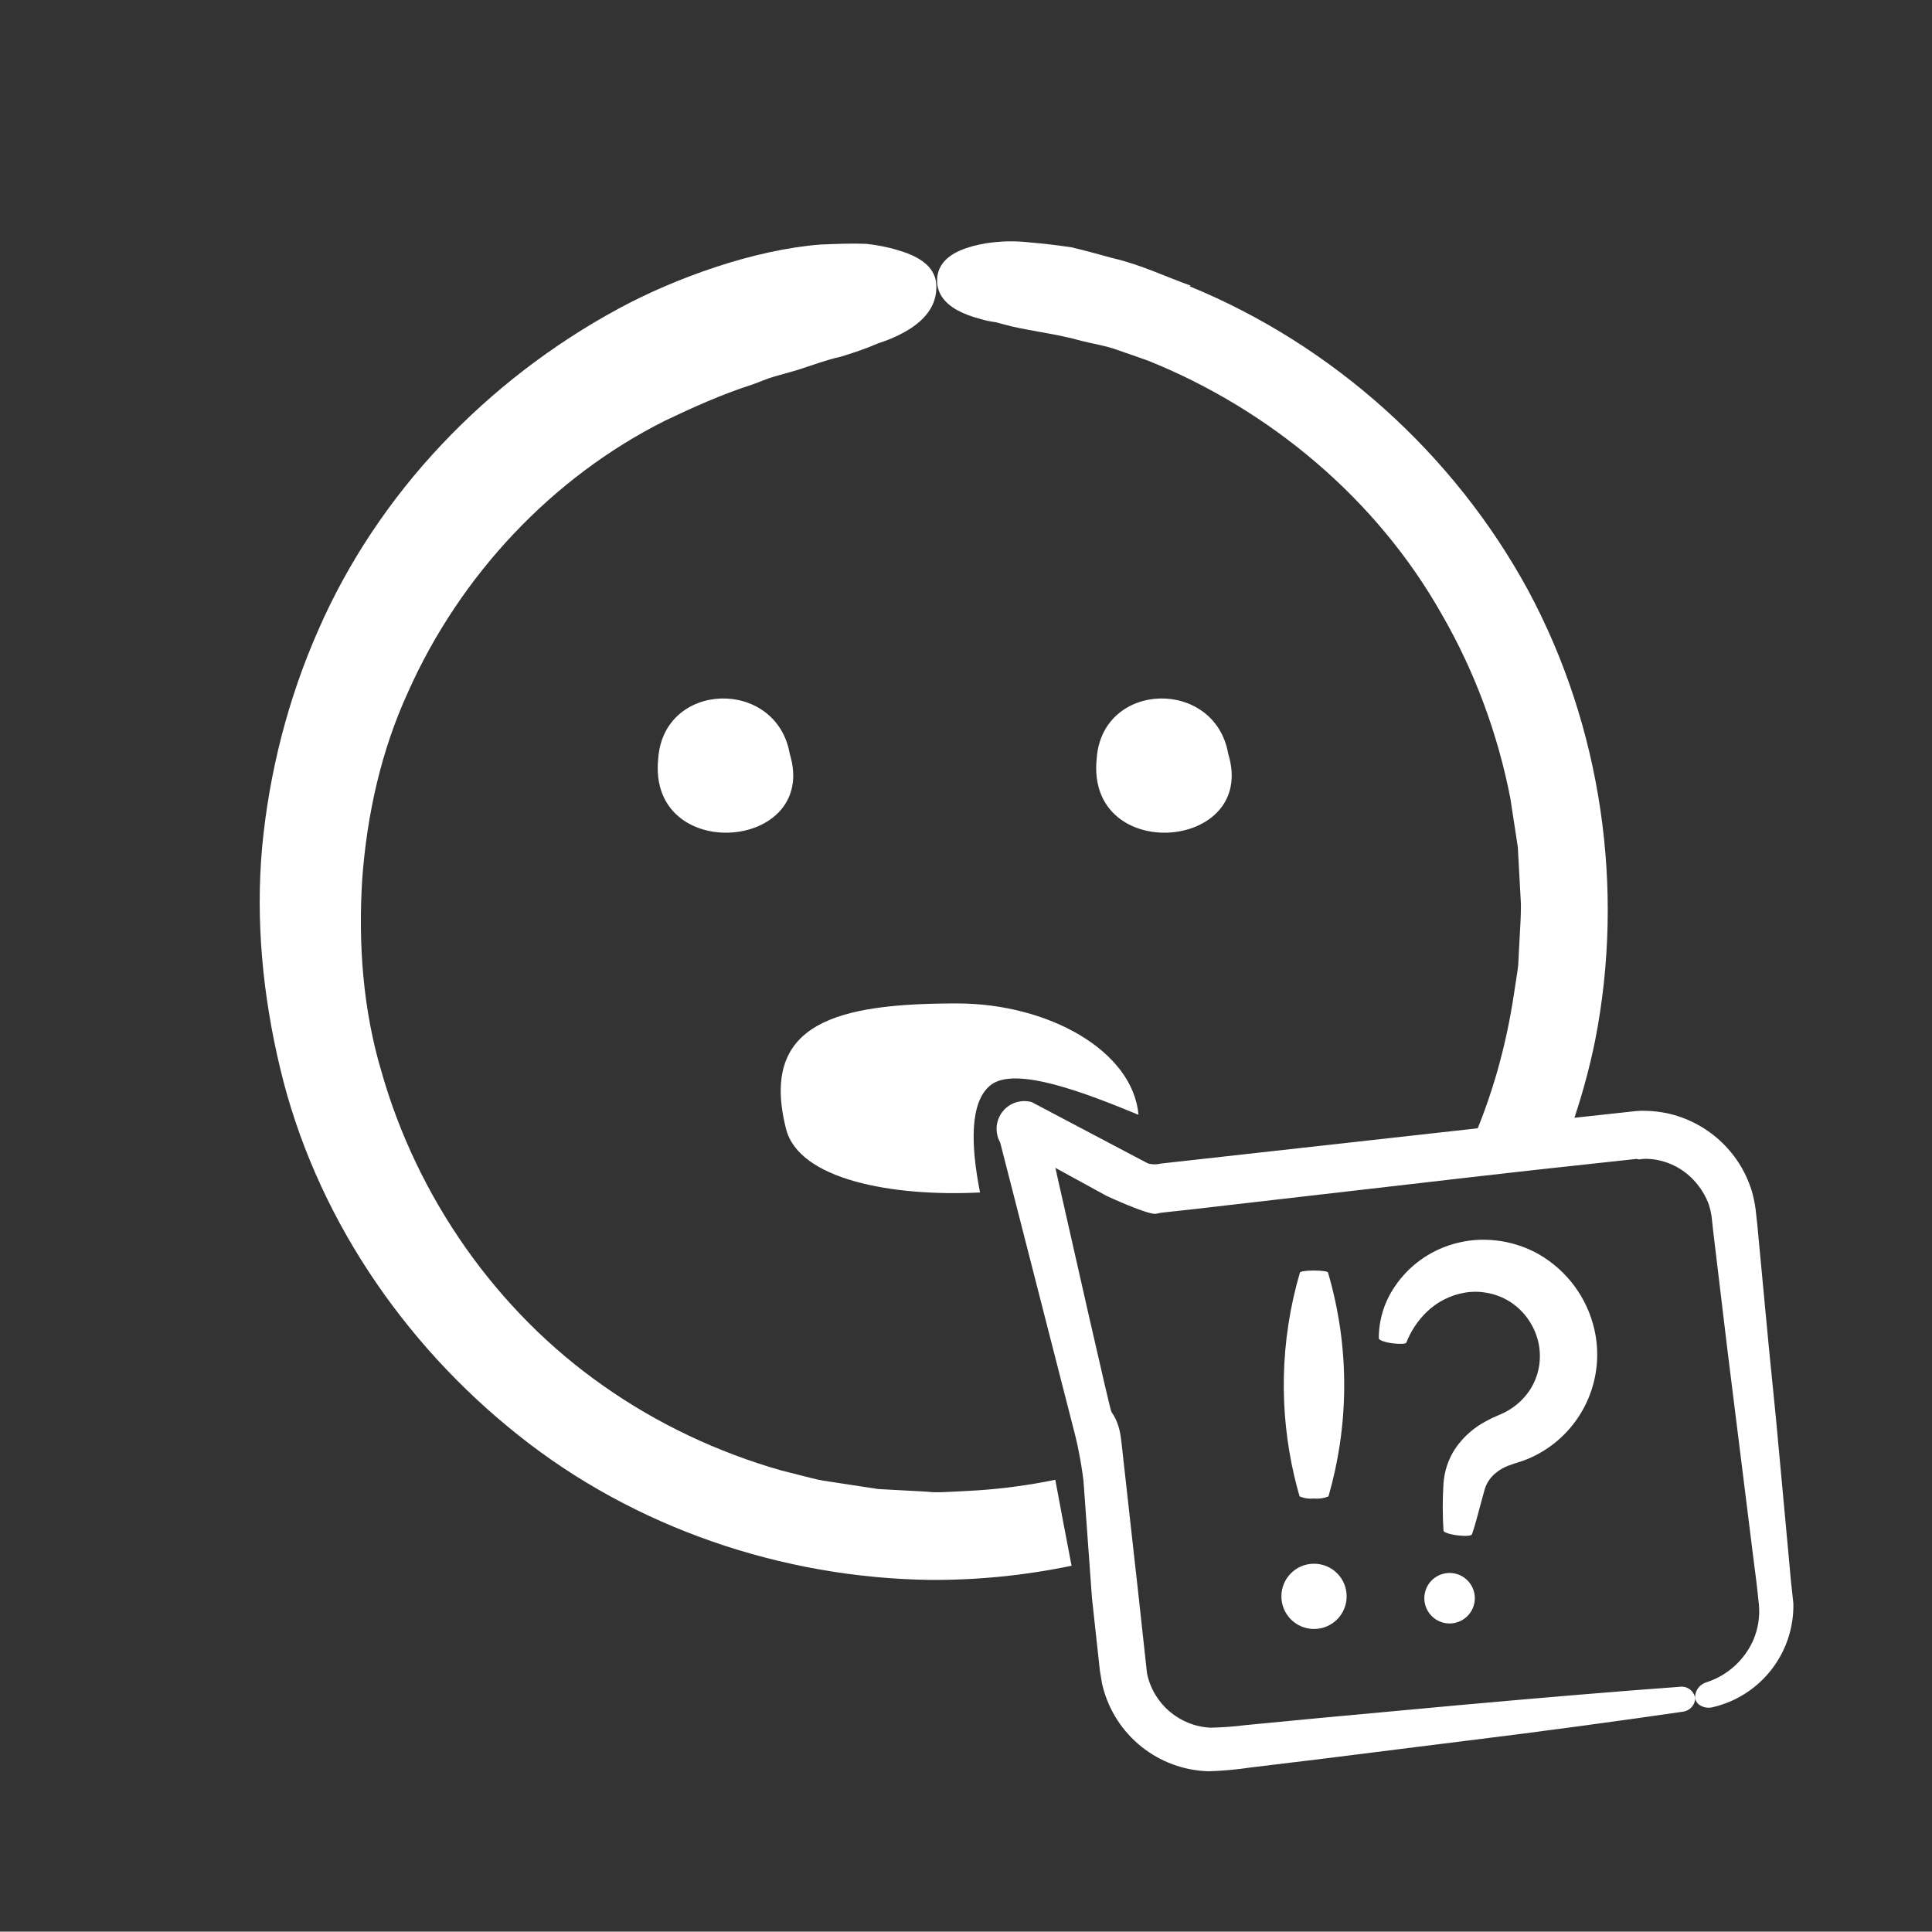 <?xml version="1.0" encoding="UTF-8"?> <svg xmlns="http://www.w3.org/2000/svg" id="Layer_1" data-name="Layer 1" viewBox="0 0 450 449.91"><rect x="0" y="0" width="450" height="449.91" fill="#333333" stroke="none"/><defs><style> .cls-1 { fill: #fff; } </style></defs><path class="cls-1" d="M153.31,176.7c-2.53,24.72,37.59,21.56,30.64-1.11-3.08-17.69-29.38-17.06-30.64,1.11Z"></path><path class="cls-1" d="M286.08,175.59c-3.08-17.69-29.38-17.06-30.64,1.11-2.53,24.72,37.59,21.56,30.64-1.11Z"></path><path class="cls-1" d="M227.56,347.14l-5.77.31c-1.89.08-3.79.24-5.76,0l-11.53-.63-11.38-1.74c-1.89-.23-3.79-.71-5.61-1.18l-5.6-1.42c-14.69-4.19-28.75-10.82-41.23-19.59-25.12-17.53-43.52-44.07-51.81-73.21-4.35-14.54-5.45-29.94-4.5-44.94,1.1-15.01,4.42-29.94,10.66-43.52,12.16-27.33,33.72-50.16,59.94-63.27,6.16-2.92,13.04-6.08,20.22-8.37,1.82-.63,3.48-1.42,5.22-1.89,1.81-.48,3.55-1.03,5.29-1.5,3.47-1.11,6.79-2.37,10.03-3.08,3.16-.95,6.16-1.98,8.84-3.16,2.77-.87,5.14-1.98,7.19-3.24,4.03-2.53,6.56-5.93,6.32-10.35-.16-3.63-3-6.16-7.82-7.74-2.37-.79-5.29-1.5-8.53-1.82-3.24-.15-6.79,0-10.66.16-15.32,1.19-33.57,7.66-47,14.93-15.32,8.29-29.3,19.03-41.22,31.67-11.93,12.64-21.8,27.33-28.75,43.28-7.03,15.96-11.38,33.02-13.03,50.31-1.58,17.3.15,34.83,4.18,51.66,8.06,33.88,28.51,64.05,55.45,85.45,27.01,21.57,61.44,33.25,95.88,33.73,11.08.07,22.16-1.04,33.01-3.3-1.27-6.49-2.56-13.42-3.79-20.02-6.02,1.24-12.12,2.06-18.24,2.47Z"></path><path class="cls-1" d="M183.08,262.93c3,11.87,24.82,15.84,45.19,14.82-2.18-11.04-2.44-21.11,2.46-25,5.76-4.57,22.28,1.89,34.45,6.91-1.33-14.94-21.01-25.94-42.29-25.94-27.82,0-46.07,4.42-39.81,29.21Z"></path><path class="cls-1" d="M417.11,367.93l-.49-5.46-2.95-31.92-1.72-17.26-2.63-27.92-.41-3.73c-.2-1.5-.51-2.98-.94-4.42-2.87-9.08-10.39-15.92-19.7-17.93-1.56-.32-3.13-.51-4.73-.55-.8-.04-1.6-.03-2.39.04l-14.44,1.57c1.97-5.9,3.59-11.92,4.83-18.02,6.95-35.38,1.5-73.06-15.64-104.89-17.22-31.67-45.49-57.1-78.82-70.76l.24-.16c-5.61-1.98-11.62-4.9-18.17-6.4-3.24-.87-6.48-1.81-9.64-2.53-3.23-.47-6.39-.86-9.39-1.1-5.93-.71-11.3,0-15.17,1.34s-6.24,3.48-6.63,6.64c-.4,3.47,1.5,6,4.58,7.74,1.58.86,3.47,1.58,5.61,2.13,1.02.31,2.21.55,3.39.71,1.19.32,2.37.63,3.63.95,5.06,1.18,10.75,1.81,16.35,3.39,2.77.71,5.61,1.11,8.22,2.06,2.6.87,5.13,1.81,7.42,2.6,28.43,11.46,53.23,32.31,68.32,59.08,7.66,13.27,13.03,27.8,15.95,42.81l1.74,11.37.63,11.53c.16,1.9.08,3.79,0,5.77l-.31,5.76c-.16,1.9-.08,3.79-.4,5.77l-.87,5.69c-1.6,10.57-4.37,21.02-8.39,30.97l-9.62,1.07-64.23,7.15c-1.54.42-2.96-.04-2.96-.04l-4.64-2.44-22.45-11.85c-3.45-.94-7,1.09-7.94,4.54-.45,1.64-.23,3.4.61,4.88l2.83,11.03,14.62,57.09s1.02,3.92,1.73,9c.08.53.15,1.08.22,1.63l1.37,18.93.61,8.42,1.84,16.89c.11.87.36,1.92.47,2.89.06.28.13.55.2.83,2.87,11.36,12.96,19.46,24.75,19.74,3.22-.1,6.43-.39,9.62-.87l17.23-2.09,25.52-3.2,6.42-.8c19.67-2.41,36.88-4.79,50.58-6.77.27-.04.54-.08.8-.12.55-.04,1.06-.21,1.5-.48.89-.53,1.5-1.48,1.58-2.57,0-.03-.01-.05-.01-.08-.25-1.74-1.87-2.95-3.62-2.69-14.07,1.02-31.57,2.48-51.69,4.3l-32.03,2.95-17.28,1.66c-2.73.35-5.47.54-8.22.61-7.27-.33-13.38-5.55-14.84-12.67l-2.04-18.72c-.37-3.34-.74-6.68-1.12-10.02-.75-6.86-1.52-13.71-2.29-20.56-.17-1.56-.34-3.12-.52-4.68-.29-2.6-.82-4.79-2.33-6.93-.32-.44-9.56-41.36-12.29-53.47-.47-2.11-.75-3.35-.75-3.35l4.43,2.43,7.49,4.1s9.8,4.57,11.58,4.16c.62-.16,1.27-.27,1.91-.32l5.95-.65,61.51-7.09,6.55-.75,11.84-1.34,5.24-.57,18.87-2.05.62.13c.46-.09.93-.14,1.4-.15.94,0,1.86.09,2.78.26,3.7.71,7.02,2.73,9.35,5.68,1.16,1.42,2.08,3.04,2.7,4.77.27.87.48,1.75.62,2.65l.37,3.43,3.31,27.62,6.1,48.96.7,5.45.55,5.05c.25,2.78-.19,5.57-1.28,8.15-2.06,4.73-6.06,8.34-10.96,9.91-1.5.45-2.56,1.79-2.63,3.35.01.85.48,1.63,1.22,2.05.09.05.17.1.26.13.85.42,1.83.5,2.75.24,11.13-2.65,18.9-12.7,18.66-24.13l-.6-5.55Z"></path><path class="cls-1" d="M347.67,343.74c1.07-1.07,2.36-1.89,3.79-2.41h.05c.42-.17.85-.31,1.31-.47l.71-.23,1.18-.38c1.6-.57,3.14-1.31,4.59-2.19,9.74-5.89,14.6-17.36,12.05-28.46-1.69-7.33-6.34-13.63-12.85-17.41-1.64-.94-3.38-1.7-5.17-2.24-1.61-.51-3.26-.86-4.94-1.03-3.33-.38-6.7-.1-9.91.84-5.6,1.62-10.45,5.15-13.67,10-2.39,3.52-3.66,7.68-3.66,11.93-.05.46,1.52,1,3.33,1.21,1.81.2,2.95.11,3.08-.17,1.04-2.67,2.63-5.07,4.67-7.08,2.46-2.41,5.59-4,8.98-4.57,1.68-.28,3.37-.27,5.01.02,1.98.34,3.88,1.07,5.6,2.17,3.27,2.16,5.59,5.49,6.48,9.31.87,3.78.2,7.77-1.88,11.05-1.03,1.58-2.34,2.96-3.87,4.07-.74.54-1.53,1.01-2.36,1.41l-.62.29-1.08.46c-.72.32-1.44.64-2.14,1.04-2.94,1.5-5.46,3.71-7.34,6.43-1.67,2.5-2.63,5.4-2.81,8.41-.21,3.58-.21,7.18.02,10.76-.05.4,1.6.94,3.46,1.14,1.86.21,3.04.07,3.17-.27.95-2.7,1.76-6.18,2.85-10.06.32-1.34,1.01-2.57,1.97-3.57Z"></path><path class="cls-1" d="M338.38,366.42c-3.22-.41-6.17,1.87-6.58,5.09-.41,3.22,1.87,6.17,5.09,6.58,3.22.41,6.17-1.87,6.58-5.09.41-3.22-1.87-6.17-5.09-6.58Z"></path><path class="cls-1" d="M302.7,348.54c1.07.45,2.22.61,3.37.49,1.15.12,2.3-.05,3.36-.49,1.13-3.93,2-7.91,2.61-11.92,1.35-8.92,1.4-18,.15-26.93-.64-4.48-1.59-8.92-2.87-13.29,0-.27-1.5-.47-3.27-.47s-3.21.21-3.27.47c-2.35,7.99-3.59,16.22-3.75,24.47-.14,7.72.68,15.45,2.45,23.02.37,1.55.77,3.11,1.22,4.65Z"></path><path class="cls-1" d="M306.06,379.42c4.2,0,7.6-3.4,7.6-7.6s-3.4-7.6-7.6-7.6-7.6,3.4-7.6,7.6,3.4,7.6,7.6,7.6Z"></path></svg> 